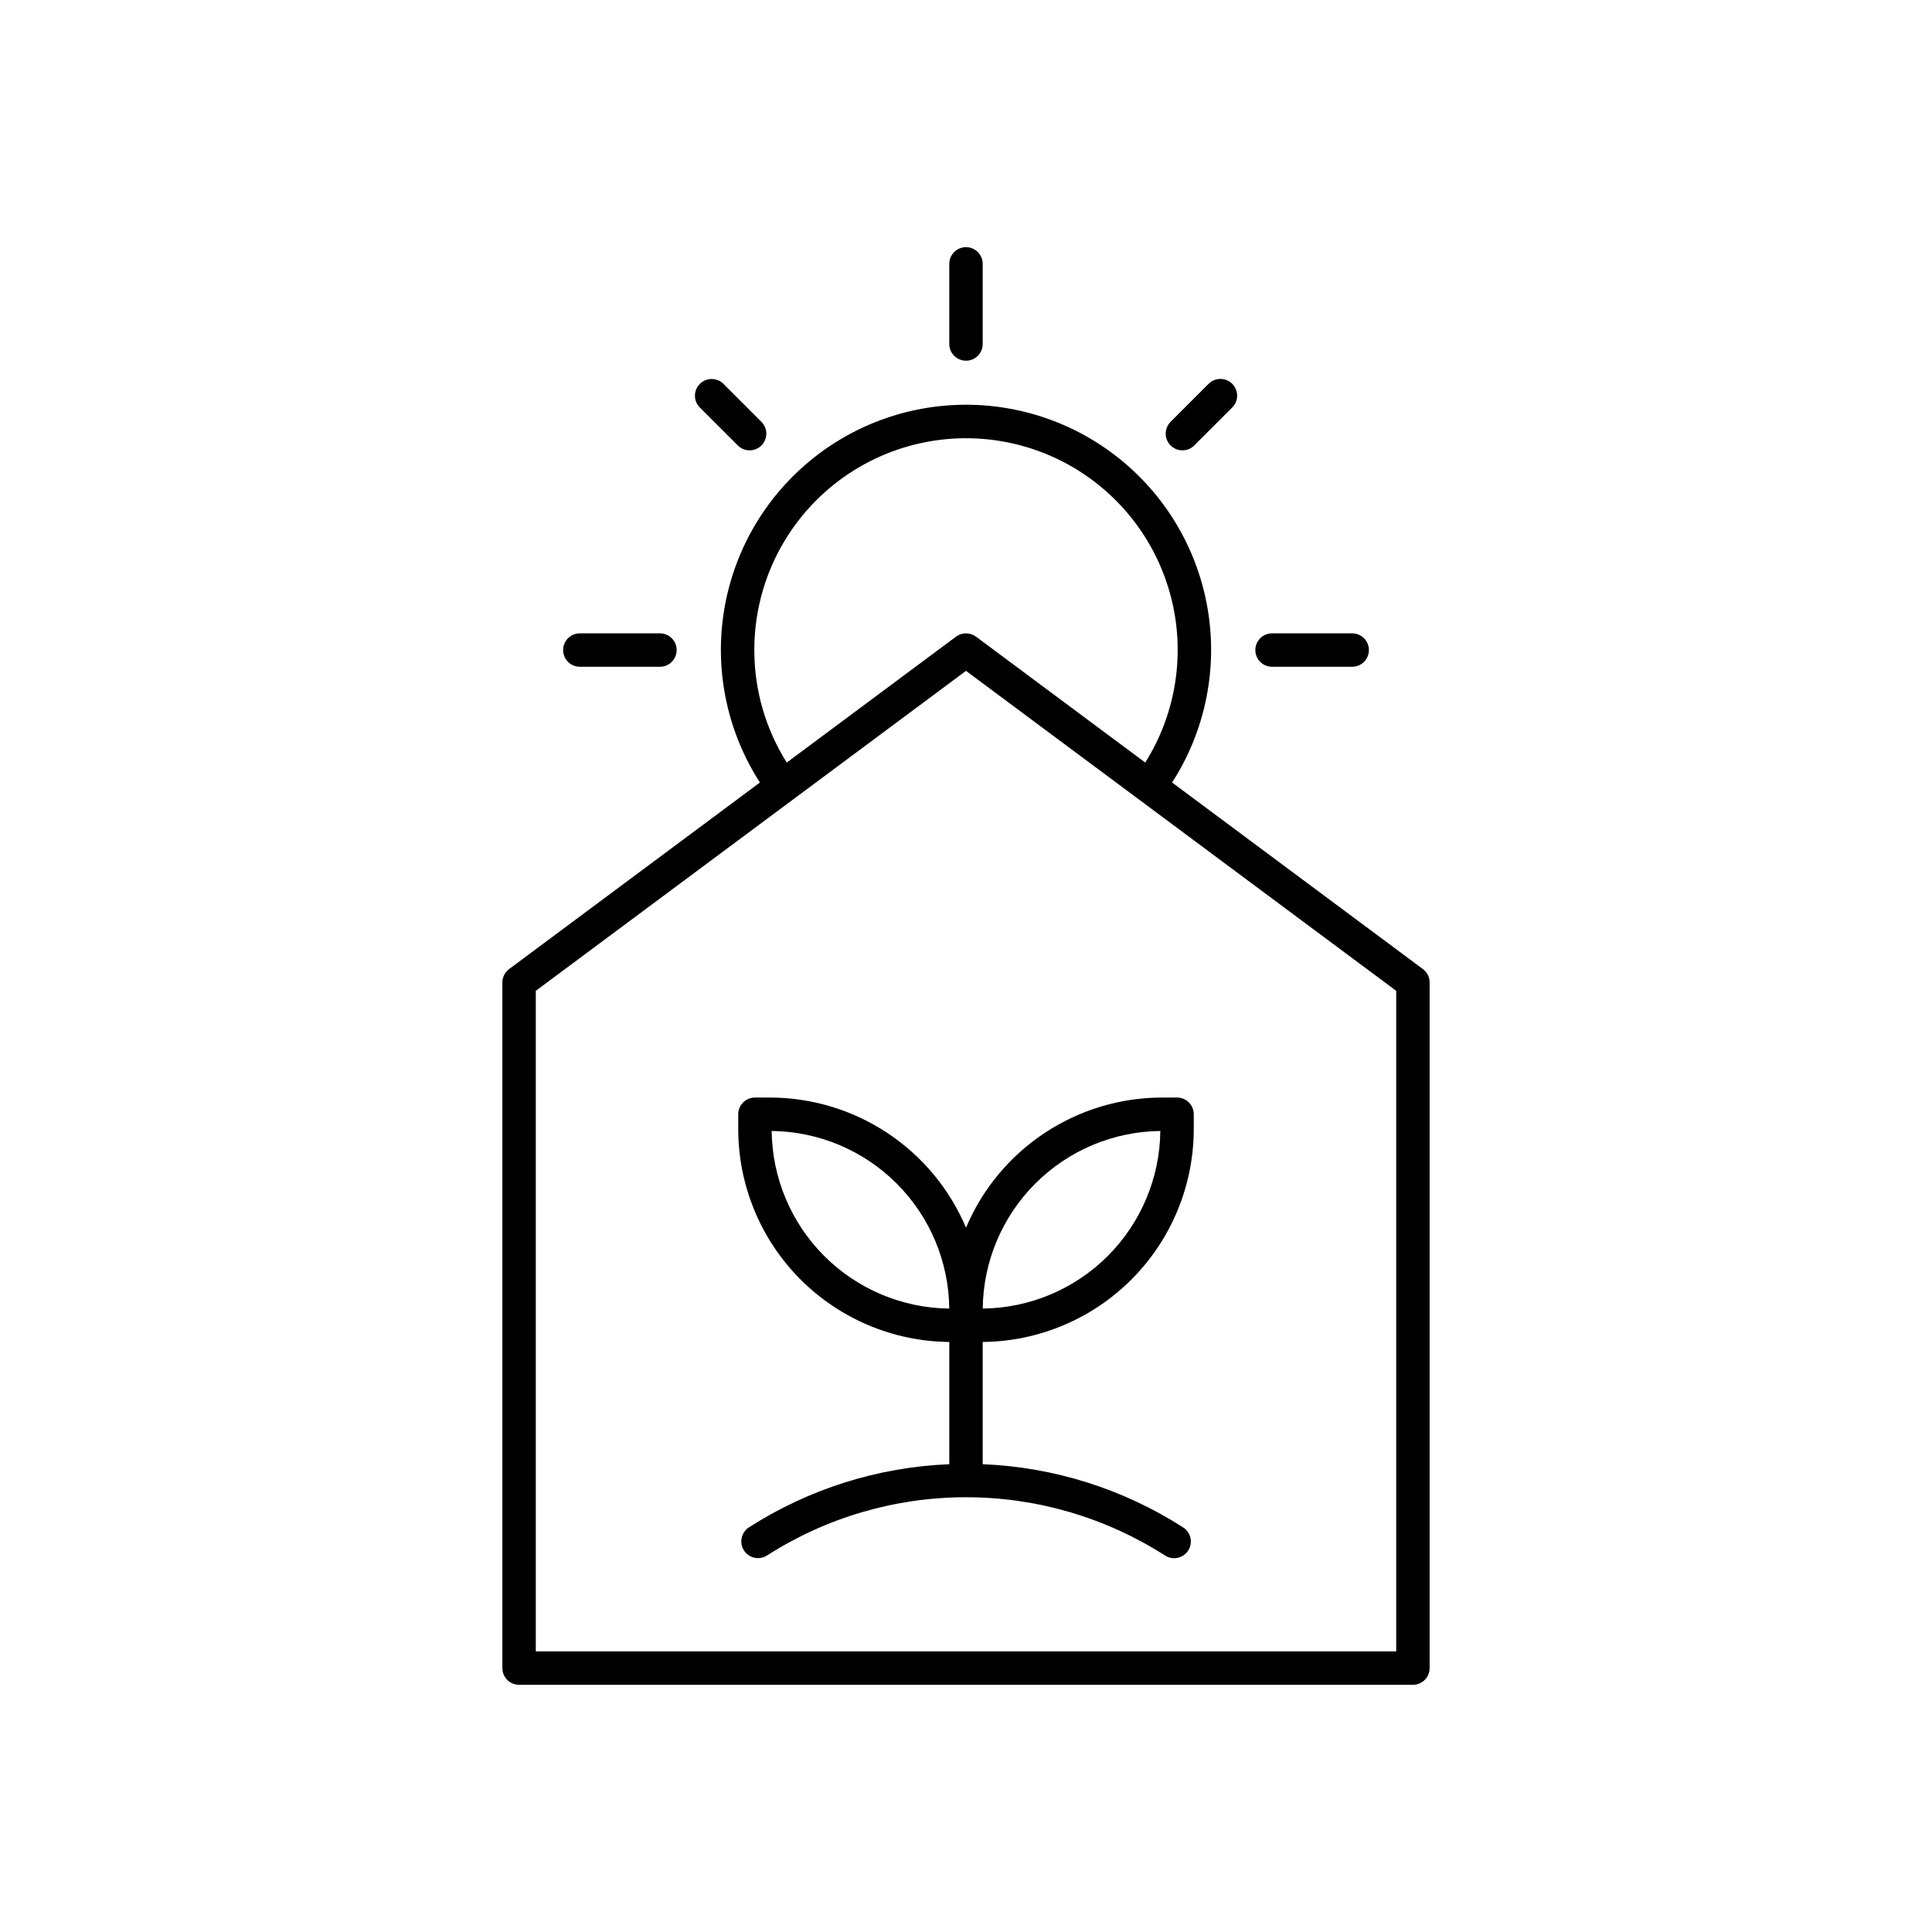 <?xml version="1.0" encoding="UTF-8"?>
<!-- Uploaded to: ICON Repo, www.iconrepo.com, Generator: ICON Repo Mixer Tools -->
<svg fill="#000000" width="800px" height="800px" version="1.1" viewBox="144 144 512 512" xmlns="http://www.w3.org/2000/svg">
 <g>
  <path d="m339.52 262.05c1.73 1.73 4.531 1.73 6.262 0 1.73-1.727 1.73-4.531 0-6.262l-10.051-10.051c-1.73-1.73-4.535-1.73-6.266 0-1.727 1.73-1.727 4.531 0 6.262z"/>
  <path d="m457.35 263.35c1.176 0.004 2.301-0.465 3.133-1.297l10.051-10.051c0.84-0.828 1.316-1.957 1.32-3.141 0.004-1.18-0.461-2.312-1.297-3.148-0.836-0.832-1.969-1.301-3.148-1.297-1.18 0.008-2.312 0.484-3.141 1.324l-10.051 10.051c-1.266 1.27-1.645 3.172-0.957 4.828 0.684 1.652 2.301 2.731 4.09 2.731z"/>
  <path d="m481.11 320.7h21.234-0.004c2.445 0 4.43-1.984 4.43-4.43 0-2.445-1.984-4.426-4.43-4.426h-21.23c-2.449 0-4.43 1.98-4.43 4.426 0 2.445 1.98 4.43 4.43 4.43z"/>
  <path d="m297.66 320.7h21.234c2.445 0 4.426-1.984 4.426-4.43 0-2.445-1.98-4.426-4.426-4.426h-21.234c-2.445 0-4.426 1.98-4.426 4.426 0 2.445 1.98 4.43 4.426 4.43z"/>
  <path d="m400 239.59c2.445 0 4.426-1.984 4.426-4.43v-21.23c0-2.445-1.98-4.43-4.426-4.43s-4.43 1.984-4.43 4.43v21.23c0 2.445 1.984 4.43 4.43 4.43z"/>
  <path d="m521.08 400.81-66.461-49.434c8.461-13.145 11.898-28.898 9.68-44.371-2.215-15.473-9.938-29.629-21.75-39.867-11.809-10.242-26.918-15.879-42.547-15.879-15.633 0-30.742 5.637-42.551 15.879-11.812 10.238-19.535 24.395-21.75 39.867-2.215 15.473 1.223 31.227 9.684 44.371l-66.461 49.434h-0.004c-1.121 0.836-1.785 2.152-1.785 3.555v181.7c0 2.445 1.984 4.426 4.43 4.426h236.87c2.449 0 4.43-1.98 4.43-4.426v-181.7c0-1.402-0.66-2.719-1.785-3.555zm-177.18-84.539c-0.012-17.629 8.266-34.234 22.348-44.84 14.078-10.609 32.324-13.98 49.266-9.105 16.941 4.875 30.605 17.43 36.895 33.898s4.473 34.934-4.906 49.859l-44.859-33.367c-1.57-1.164-3.715-1.164-5.285 0l-44.859 33.367c-5.629-8.922-8.609-19.262-8.598-29.812zm170.11 265.36h-228.02v-175.05l114.01-84.797 114.01 84.797z"/>
  <path d="m348.04 434.86h-3.969c-2.445 0-4.43 1.98-4.43 4.426v3.969c0.02 14.871 5.902 29.133 16.375 39.688 10.473 10.555 24.688 16.555 39.555 16.691v32.402-0.004c-18.867 0.762-37.188 6.539-53.082 16.73-2.059 1.32-2.656 4.062-1.332 6.121 1.32 2.055 4.059 2.652 6.117 1.332 15.738-10.078 34.035-15.43 52.727-15.43 18.688 0 36.984 5.352 52.723 15.43 0.988 0.648 2.195 0.875 3.352 0.629s2.168-0.945 2.809-1.938c0.637-0.996 0.852-2.203 0.594-3.359-0.258-1.152-0.965-2.156-1.965-2.785-15.895-10.191-34.219-15.969-53.086-16.73v-32.398c14.867-0.137 29.082-6.137 39.555-16.691 10.473-10.559 16.355-24.816 16.375-39.688v-3.969c0-2.445-1.984-4.426-4.43-4.426h-3.969c-11.09 0.012-21.93 3.289-31.172 9.422-9.238 6.133-16.469 14.848-20.785 25.062-4.32-10.215-11.551-18.93-20.789-25.062-9.242-6.133-20.082-9.41-31.172-9.422zm0.461 8.859c12.441 0.133 24.336 5.133 33.133 13.934 8.801 8.797 13.801 20.691 13.934 33.133-12.441-0.137-24.332-5.137-33.133-13.934-8.797-8.801-13.797-20.691-13.934-33.133zm103 0c-0.133 12.441-5.137 24.332-13.934 33.133-8.797 8.797-20.691 13.797-33.133 13.934 0.133-12.441 5.137-24.336 13.934-33.133 8.797-8.801 20.691-13.801 33.133-13.934z"/>
 </g>
</svg>